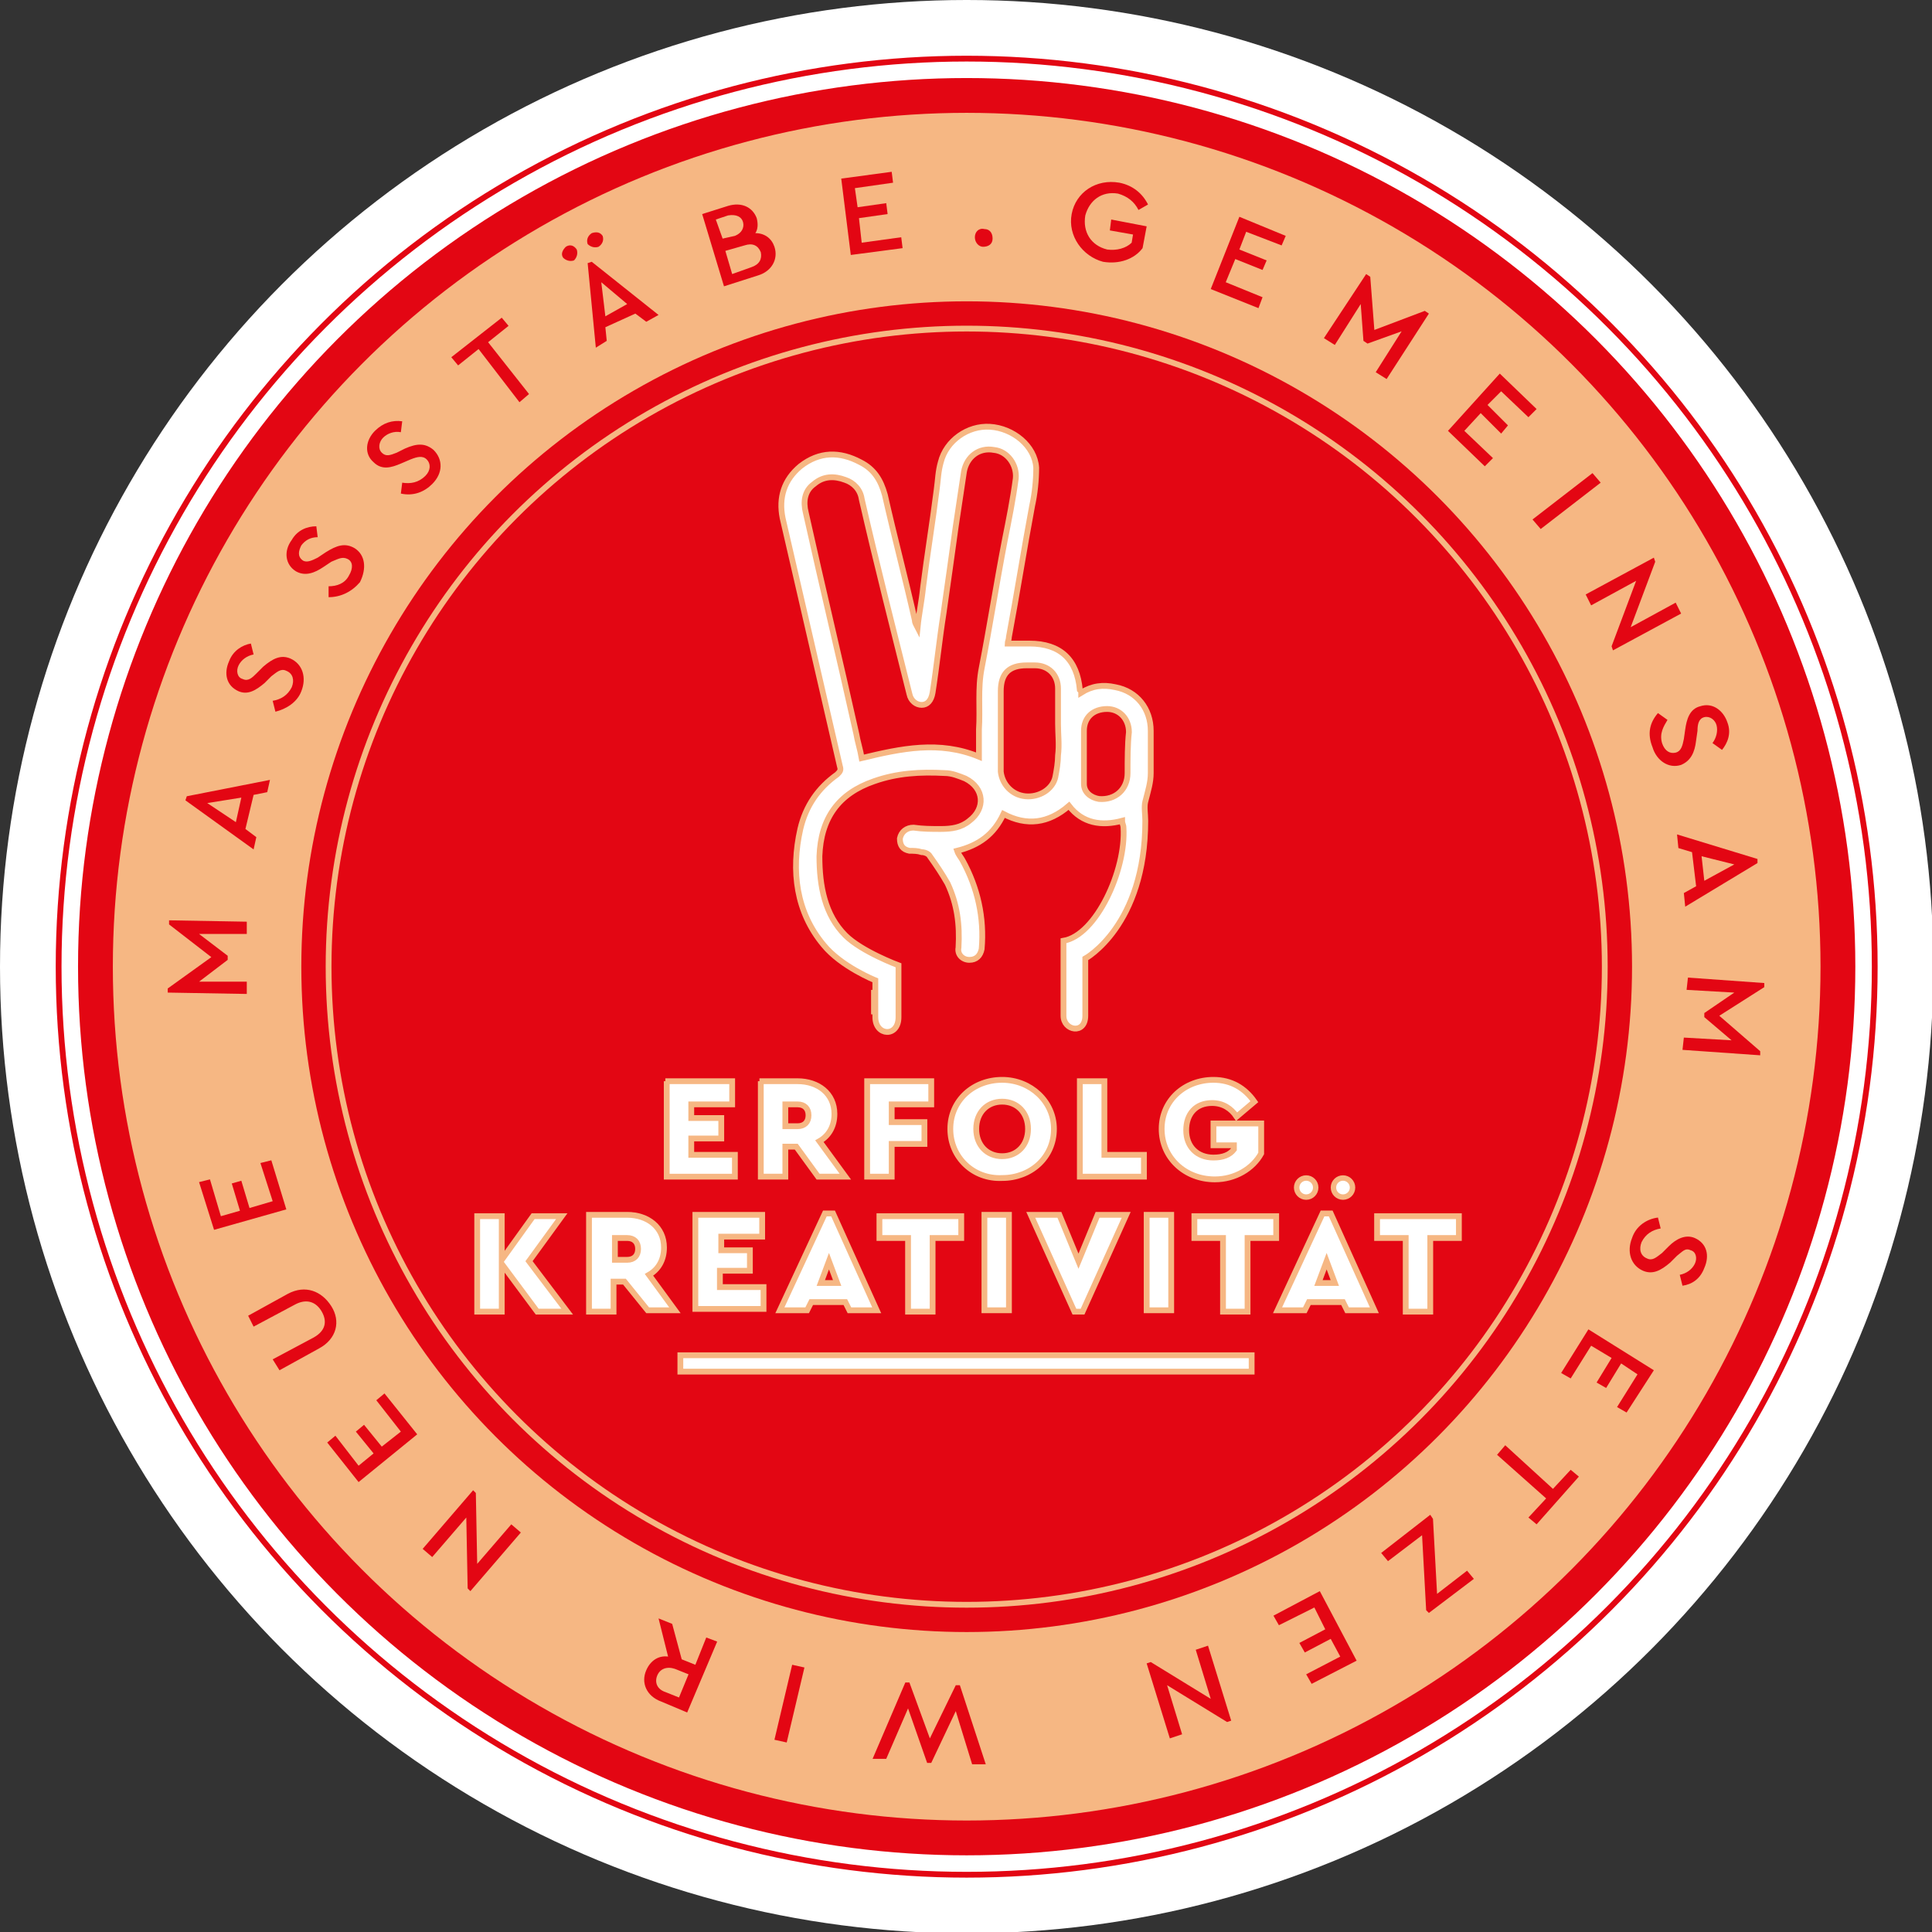 <?xml version="1.0" encoding="UTF-8"?>
<svg xmlns="http://www.w3.org/2000/svg" xmlns:xlink="http://www.w3.org/1999/xlink" version="1.1" id="_x31_" x="0px" y="0px" viewBox="0 0 141.7 141.7" style="enable-background:new 0 0 141.7 141.7;" xml:space="preserve">
<rect x="0" y="0" width="141.7" height="141.7" fill="#333333" stroke="none"/>
<style type="text/css">
	.st0{fill:#FFFFFF;}
	.st1{fill:#FFFFFF;stroke:#2E665D;stroke-width:0.425;stroke-miterlimit:10;}
	.st2{fill:#F2E366;}
	.st3{fill:#6EC2BA;stroke:#2E665D;stroke-width:2.553;stroke-miterlimit:10;}
	.st4{fill:#2E665D;}
	.st5{fill:none;stroke:#6EC2BA;stroke-width:0.425;stroke-miterlimit:10;}
	.st6{fill:#FFFFFF;stroke:#6EC2BA;stroke-width:0.425;stroke-miterlimit:10;}
	.st7{fill:#FFFFFF;stroke:#1D71B8;stroke-width:0.425;stroke-miterlimit:10;}
	.st8{fill:#C6C6C6;stroke:#1D71B8;stroke-width:2.553;stroke-miterlimit:10;}
	.st9{fill:#1D71B8;}
	.st10{fill:#FFFFFF;stroke:#C6C6C6;stroke-width:0.425;stroke-miterlimit:10;}
	.st11{fill:none;stroke:#C6C6C6;stroke-width:0.425;stroke-miterlimit:10;}
	.st12{fill:#FFFFFF;stroke:#E94E1B;stroke-width:0.425;stroke-miterlimit:10;}
	.st13{fill:#FCD92C;stroke:#E94E1B;stroke-width:2.553;stroke-miterlimit:10;}
	.st14{fill:#E94E1B;}
	.st15{fill:none;stroke:#FCD92C;stroke-width:0.425;stroke-miterlimit:10;}
	.st16{fill:#FFFFFF;stroke:#FCD92C;stroke-width:0.425;stroke-miterlimit:10;}
	.st17{fill:#FFFFFF;stroke:#E30613;stroke-width:0.425;stroke-miterlimit:10;}
	.st18{fill:#F6B783;stroke:#E30613;stroke-width:2.553;stroke-miterlimit:10;}
	.st19{fill:#E30613;}
	.st20{fill:none;stroke:#F6B783;stroke-width:0.425;stroke-miterlimit:10;}
	.st21{fill:#FFFFFF;stroke:#F6B783;stroke-width:0.399;stroke-miterlimit:10;}
	.st22{fill:#FFFFFF;stroke:#F6B783;stroke-width:0.425;stroke-miterlimit:10;}
	.st23{fill:#FFFFFF;stroke:#662483;stroke-width:0.425;stroke-miterlimit:10;}
	.st24{fill:#EB98C1;stroke:#662483;stroke-width:2.553;stroke-miterlimit:10;}
	.st25{fill:#662483;}
	.st26{fill:none;stroke:#EB98C1;stroke-width:0.425;stroke-miterlimit:10;}
	.st27{fill:#FFFFFF;stroke:#EB98C1;stroke-width:0.425;stroke-miterlimit:10;}
	.st28{fill:#FFFFFF;stroke:#EB98C1;stroke-width:0.399;stroke-miterlimit:10;}
</style>
<circle class="st0" cx="70.9" cy="70.9" r="70.9"></circle>
<g>
	<circle class="st17" cx="70.9" cy="70.9" r="66.6"></circle>
	<circle class="st18" cx="70.9" cy="70.9" r="63.9"></circle>
	<g>
		<path class="st19" d="M78.6,15.7c0.3-1.6,1.8-2.6,3.5-2.3c1,0.2,1.7,0.8,2.1,1.6l-0.7,0.4c-0.3-0.6-0.8-1-1.5-1.2    c-1.2-0.2-2.1,0.5-2.4,1.6c-0.2,1.2,0.4,2.2,1.6,2.5c0.7,0.1,1.4-0.1,1.8-0.5l0.1-0.6l-1.7-0.3l0.1-0.8l2.6,0.5l-0.3,1.6    c-0.6,0.8-1.7,1.2-2.9,1C79.4,18.8,78.3,17.3,78.6,15.7z"></path>
		<path class="st19" d="M90.9,15.9l3.4,1.4L94,18l-2.6-1l-0.5,1.3l2,0.8l-0.3,0.7l-2-0.8l-0.7,1.7l2.7,1.1l-0.3,0.8l-3.5-1.4    L90.9,15.9z"></path>
		<path class="st19" d="M100.2,20.1l0.3,0.2l0.3,3.9l3.7-1.4l0.3,0.2l-3.1,4.8l-0.8-0.5l1.9-3l-2.5,0.9l-0.3-0.2l-0.2-2.7l-1.9,3    l-0.8-0.5L100.2,20.1z"></path>
		<path class="st19" d="M110,27.4l2.7,2.6l-0.6,0.6l-2-1.9l-1,1l1.5,1.5l-0.5,0.6l-1.5-1.5l-1.2,1.3l2.1,2l-0.6,0.6l-2.7-2.6    L110,27.4z"></path>
		<path class="st19" d="M116.8,34.7l0.6,0.7l-4.4,3.4l-0.6-0.7L116.8,34.7z"></path>
		<path class="st19" d="M120,42.6l-3.3,1.8l-0.4-0.8l5-2.7l0.1,0.3l-1.8,4.8l3.3-1.8l0.4,0.8l-5,2.7l-0.1-0.3L120,42.6z"></path>
		<path class="st19" d="M121.6,52.3l0.7,0.5c-0.3,0.5-0.6,1-0.4,1.7c0.2,0.6,0.6,0.8,1,0.7c0.4-0.1,0.5-0.5,0.6-1l0.1-0.7    c0.1-0.7,0.3-1.5,1.1-1.7c0.9-0.3,1.7,0.3,2,1.2c0.3,0.8,0,1.5-0.4,2l-0.7-0.5c0.3-0.4,0.4-0.9,0.3-1.3c-0.1-0.4-0.5-0.7-0.9-0.6    c-0.4,0.1-0.5,0.5-0.5,1l-0.1,0.7c-0.1,0.9-0.4,1.5-1.1,1.8c-0.9,0.3-1.8-0.3-2.1-1.3C120.8,53.8,121,53,121.6,52.3z"></path>
		<path class="st19" d="M128.9,63l0,0.3l-5.3,3.2l-0.1-1l0.9-0.5l-0.3-2.5l-1-0.3l-0.1-1L128.9,63z M125,64.6l2.2-1.2l-2.4-0.6    L125,64.6z"></path>
		<path class="st19" d="M129.4,72.1l0,0.3l-3.3,2.1l3,2.6l0,0.3l-5.7-0.4l0.1-0.9l3.5,0.2l-2-1.7l0-0.3l2.2-1.5l-3.5-0.2l0.1-0.9    L129.4,72.1z"></path>
		<path class="st19" d="M121.6,89.3l0.2,0.8c-0.6,0.1-1.1,0.4-1.4,1c-0.2,0.5-0.1,1,0.4,1.2c0.4,0.2,0.7-0.1,1.1-0.4l0.5-0.5    c0.5-0.5,1.2-0.9,1.9-0.6c0.9,0.4,1.1,1.3,0.7,2.2c-0.3,0.8-0.9,1.2-1.6,1.3l-0.2-0.8c0.5-0.1,0.9-0.4,1.1-0.8    c0.2-0.4,0.1-0.9-0.3-1c-0.4-0.2-0.6,0.1-1,0.4l-0.5,0.5c-0.7,0.6-1.3,0.9-2,0.6c-0.9-0.4-1.2-1.4-0.8-2.4    C120,89.9,120.8,89.4,121.6,89.3z"></path>
		<path class="st19" d="M121.3,100.5l-2,3.1l-0.7-0.4l1.5-2.4l-1.2-0.8l-1.1,1.8l-0.7-0.4l1.1-1.8l-1.5-0.9l-1.5,2.4l-0.7-0.4l2-3.2    L121.3,100.5z"></path>
		<path class="st19" d="M113.9,109.2l1.3-1.4l0.6,0.5l-3.1,3.5l-0.6-0.5l1.3-1.4l-3.6-3.2l0.6-0.7L113.9,109.2z"></path>
		<path class="st19" d="M105.1,111.4l0.3,5.5l2.2-1.7l0.5,0.6l-3.3,2.5l-0.2-0.2l-0.3-5.5l-2.5,1.9l-0.5-0.6l3.6-2.8L105.1,111.4z"></path>
		<path class="st19" d="M99.5,121.8l-3.3,1.7l-0.4-0.7l2.5-1.3l-0.7-1.3l-1.9,1l-0.4-0.7l1.9-1l-0.8-1.6l-2.6,1.3l-0.4-0.7l3.4-1.8    L99.5,121.8z"></path>
		<path class="st19" d="M88.8,124.6l-1.1-3.6l0.9-0.3l1.7,5.5l-0.3,0.1l-4.4-2.7l1.1,3.6l-0.9,0.3l-1.7-5.5l0.3-0.1L88.8,124.6z"></path>
		<path class="st19" d="M72.3,129.4l-1,0l-1.2-3.9l-1.8,3.8l-0.3,0l-1.4-4l-1.6,3.7l-1,0l2.4-5.6l0.3,0l1.5,4.1l1.9-3.9l0.3,0    L72.3,129.4z"></path>
		<path class="st19" d="M57.7,127.8l-0.9-0.2l1.3-5.5l0.9,0.2L57.7,127.8z"></path>
		<path class="st19" d="M50.4,125.6l-1.9-0.8c-1.1-0.4-1.5-1.4-1.1-2.3c0.3-0.7,0.9-1.1,1.6-1l-0.7-2.8l1,0.4l0.7,2.6l1,0.4l0.8-2    l0.8,0.3L50.4,125.6z M49.5,122.4c-0.6-0.2-1.1,0-1.3,0.5c-0.2,0.5,0,1,0.6,1.2l1,0.4l0.7-1.7L49.5,122.4z"></path>
		<path class="st19" d="M35,114.7l2.5-2.9l0.7,0.6l-3.7,4.3l-0.2-0.2l-0.1-5.2l-2.5,2.9l-0.7-0.6l3.7-4.3l0.2,0.2L35,114.7z"></path>
		<path class="st19" d="M26.3,108.7l-2.3-2.9l0.6-0.5l1.7,2.2l1.1-0.9l-1.3-1.6l0.6-0.5l1.3,1.6l1.4-1.1l-1.8-2.3l0.6-0.5l2.4,3    L26.3,108.7z"></path>
		<path class="st19" d="M23.4,98.9l-2.9,1.6L20,99.7l3-1.6c0.9-0.5,1-1.2,0.6-1.9c-0.4-0.7-1.1-1-2-0.5l-3,1.6l-0.4-0.8l2.9-1.6    c1.3-0.7,2.5-0.2,3.2,0.9C25,96.9,24.7,98.2,23.4,98.9z"></path>
		<path class="st19" d="M15.7,90.2l-1.1-3.5l0.8-0.2l0.8,2.7l1.4-0.4l-0.6-2l0.7-0.2l0.6,2l1.7-0.5l-0.9-2.8l0.8-0.2l1.1,3.6    L15.7,90.2z"></path>
		<path class="st19" d="M12.3,72.8l0-0.3l3.2-2.3l-3.1-2.4l0-0.3l5.7,0.1l0,0.9l-3.5,0l2.1,1.6l0,0.3l-2.1,1.6l3.5,0l0,0.9    L12.3,72.8z"></path>
		<path class="st19" d="M13.6,58.7l0.1-0.3l6.1-1.2l-0.2,0.9l-1,0.2L18,60.8l0.8,0.6l-0.2,0.9L13.6,58.7z M17.7,58.5l-2.5,0.4    l2.1,1.4L17.7,58.5z"></path>
		<path class="st19" d="M20.2,52.2L20,51.4c0.6-0.1,1.1-0.4,1.4-1c0.2-0.5,0.1-1-0.4-1.2c-0.4-0.2-0.7,0.1-1.1,0.4l-0.5,0.5    c-0.6,0.5-1.2,0.9-1.9,0.6c-0.9-0.4-1.1-1.3-0.7-2.2c0.3-0.8,1-1.2,1.6-1.3l0.2,0.8c-0.5,0.1-0.9,0.4-1.1,0.8    c-0.2,0.4-0.1,0.9,0.3,1c0.4,0.2,0.7-0.1,1-0.4l0.5-0.5c0.7-0.6,1.3-0.9,2-0.6c0.9,0.4,1.2,1.4,0.8,2.4C21.8,51.5,21,52,20.2,52.2    z"></path>
		<path class="st19" d="M24.1,43.8L24.1,43c0.6,0,1.2-0.2,1.5-0.8c0.3-0.5,0.3-1-0.1-1.2c-0.4-0.2-0.7,0-1.2,0.2l-0.6,0.4    c-0.6,0.4-1.3,0.7-2,0.3c-0.8-0.5-0.9-1.5-0.3-2.3c0.4-0.7,1.1-1,1.8-1l0.1,0.8c-0.5,0-0.9,0.2-1.2,0.6c-0.2,0.4-0.3,0.8,0.1,1.1    c0.3,0.2,0.7,0,1.1-0.2l0.6-0.4c0.8-0.5,1.4-0.7,2.1-0.3c0.8,0.5,0.9,1.5,0.4,2.5C25.8,43.4,25,43.8,24.1,43.8z"></path>
		<path class="st19" d="M29.4,36.2l0.1-0.8c0.6,0.1,1.2,0,1.7-0.5c0.4-0.4,0.4-0.9,0.1-1.2c-0.3-0.3-0.7-0.2-1.2,0L29.4,34    c-0.7,0.3-1.4,0.5-2-0.1c-0.7-0.6-0.6-1.6,0.1-2.3c0.6-0.6,1.3-0.8,2-0.7l-0.1,0.8c-0.5-0.1-1,0.1-1.3,0.4    c-0.3,0.3-0.4,0.8-0.1,1.1c0.3,0.3,0.6,0.2,1.1,0l0.6-0.3c0.9-0.4,1.5-0.4,2.1,0.1c0.7,0.7,0.7,1.7-0.1,2.5    C31.1,36.1,30.3,36.4,29.4,36.2z"></path>
		<path class="st19" d="M35.1,25.6l-1.5,1.2l-0.5-0.6l3.7-2.9l0.5,0.6l-1.5,1.2l3,3.8l-0.7,0.6L35.1,25.6z"></path>
		<path class="st19" d="M41.5,18.1c0.3-0.2,0.6-0.1,0.8,0.2c0.1,0.3,0,0.6-0.2,0.8c-0.3,0.1-0.6,0-0.8-0.2    C41.1,18.6,41.3,18.3,41.5,18.1z M43.4,17.1c0.3-0.1,0.6-0.1,0.8,0.2c0.1,0.3,0,0.6-0.3,0.8c-0.3,0.1-0.6,0-0.8-0.2    C43,17.6,43.1,17.3,43.4,17.1z M43.1,19.3l0.3-0.1l4.9,3.9l-0.9,0.5l-0.8-0.6L44.4,24l0.1,1l-0.8,0.5L43.1,19.3z M46,22.3    l-1.9-1.6l0.3,2.5L46,22.3z"></path>
		<path class="st19" d="M51.5,15.7l1.9-0.6c1-0.3,1.8,0.1,2.1,0.9c0.1,0.4,0.1,0.8-0.1,1.1c0.7,0,1.2,0.4,1.4,1    c0.3,0.9-0.2,1.8-1.2,2.1L53.1,21L51.5,15.7z M53.9,17.3c0.5-0.2,0.7-0.6,0.6-1c-0.1-0.4-0.5-0.6-1.1-0.5l-0.9,0.3l0.5,1.4    L53.9,17.3z M55.1,19.6c0.6-0.2,0.8-0.6,0.7-1.1c-0.2-0.5-0.6-0.7-1.2-0.5l-1.4,0.4l0.5,1.7L55.1,19.6z"></path>
		<path class="st19" d="M61.7,13.1l3.7-0.5l0.1,0.8l-2.8,0.4l0.2,1.4l2.1-0.3l0.1,0.8L63,16l0.2,1.8l2.9-0.4l0.1,0.8l-3.8,0.5    L61.7,13.1z"></path>
		<path class="st19" d="M71.5,17.4c0-0.4,0.3-0.7,0.7-0.6c0.4,0,0.6,0.3,0.6,0.7c0,0.4-0.3,0.6-0.7,0.6    C71.8,18.1,71.5,17.8,71.5,17.4z"></path>
	</g>
	<circle class="st19" cx="70.9" cy="70.9" r="48.8"></circle>
	<circle class="st20" cx="70.9" cy="70.9" r="46.8"></circle>
	<g>
		<g>
			<circle class="st21" cx="98.5" cy="87.1" r="0.7"></circle>
			<circle class="st21" cx="95.8" cy="87.1" r="0.7"></circle>
		</g>
		<g>
			<g>
				<g>
					<path class="st22" d="M48.8,79.3h4.9V81h-3v1h2.2v1.5h-2.2v1.2h3.2v1.6h-5V79.3z"></path>
					<path class="st22" d="M55.7,79.3h2.8c1.5,0,2.7,0.9,2.7,2.4c0,0.9-0.4,1.6-1.1,2l1.9,2.6h-2l-1.6-2.2h-0.8v2.2h-1.8V79.3z        M58.5,82.6c0.5,0,0.8-0.3,0.8-0.8c0-0.5-0.3-0.8-0.8-0.8h-0.9v1.6H58.5z"></path>
					<path class="st22" d="M63.5,79.3h4.8V81h-2.9v1.3h2.4v1.6h-2.4v2.4h-1.8V79.3z"></path>
					<path class="st22" d="M69.7,82.8c0-2.1,1.7-3.6,3.8-3.6c2.1,0,3.8,1.6,3.8,3.6c0,2.1-1.7,3.6-3.8,3.6       C71.4,86.5,69.7,84.9,69.7,82.8z M73.5,84.8c1.1,0,1.9-0.8,1.9-2c0-1.2-0.8-2-1.9-2c-1.1,0-1.9,0.8-1.9,2       C71.6,84,72.4,84.8,73.5,84.8z"></path>
					<path class="st22" d="M79.2,79.3H81v5.4h2.9v1.6h-4.7V79.3z"></path>
					<path class="st22" d="M85.2,82.8c0-2.1,1.7-3.6,3.8-3.6c1.3,0,2.3,0.6,3,1.6l-1.3,1.1c-0.4-0.6-1-1-1.8-1c-1.2,0-1.9,0.8-1.9,2       c0,1.2,0.8,2,2,2c0.7,0,1.2-0.2,1.5-0.6v-0.3H89v-1.6h3.5v2.2c-0.6,1.1-1.9,1.9-3.4,1.9C86.9,86.5,85.2,84.9,85.2,82.8z"></path>
					<path class="st22" d="M36.8,92.7v3.5H35v-7h1.8v3.2l2.3-3.2h2.1l-2.4,3.3l2.8,3.7h-2.2L36.8,92.7z"></path>
					<path class="st22" d="M43.2,89.1H46c1.5,0,2.7,0.9,2.7,2.4c0,0.9-0.4,1.6-1.1,2l1.9,2.6h-2L45.8,94h-0.8v2.2h-1.8V89.1z        M46,92.4c0.5,0,0.8-0.3,0.8-0.8c0-0.5-0.3-0.8-0.8-0.8h-0.9v1.6H46z"></path>
					<path class="st22" d="M51,89.1h4.9v1.6h-3v1H55v1.5h-2.2v1.2H56v1.6h-5V89.1z"></path>
					<path class="st22" d="M60.5,89h0.6l3.2,7.1h-2l-0.3-0.6h-2.5l-0.3,0.6h-2L60.5,89z M61.4,94.1l-0.6-1.6l-0.6,1.6H61.4z"></path>
					<path class="st22" d="M66.6,90.8h-2.1v-1.6h6v1.6h-2.1v5.4h-1.8V90.8z"></path>
					<path class="st22" d="M72.2,89.1H74v7h-1.8V89.1z"></path>
					<path class="st22" d="M75.6,89.1h2.1l1.4,3.4l1.4-3.4h2.1l-3.2,7.1h-0.6L75.6,89.1z"></path>
					<path class="st22" d="M84.1,89.1h1.8v7h-1.8V89.1z"></path>
					<path class="st22" d="M89.7,90.8h-2.1v-1.6h6v1.6h-2.1v5.4h-1.8V90.8z"></path>
					<path class="st22" d="M97,89h0.6l3.2,7.1h-2l-0.3-0.6h-2.5l-0.3,0.6h-2L97,89z M97.9,94.1l-0.6-1.6l-0.6,1.6H97.9z"></path>
					<path class="st22" d="M103.1,90.8H101v-1.6h6v1.6h-2.1v5.4h-1.8V90.8z"></path>
				</g>
			</g>
			<rect x="49.9" y="99.4" class="st22" width="41.9" height="1.2"></rect>
			<path class="st22" d="M64.1,74.4L64.1,74.4c0-0.8,0-1.4,0-1.8c0,0,0,0,0,0C64.1,73.1,64.1,73.7,64.1,74.4z M84.4,56.7     c0-1,0-2.1,0-3.1c0-1.6-1-2.9-2.6-3.2c-0.9-0.2-1.7-0.1-2.5,0.4c0-0.1,0-0.1-0.1-0.2c-0.2-2.2-1.4-3.4-3.7-3.4c-0.5,0-1,0-1.6,0     c0-0.1,0.1-0.3,0.1-0.5c0.6-3.2,1.1-6.4,1.7-9.6c0.2-0.9,0.3-1.9,0.3-2.8c-0.1-1.6-1.7-2.9-3.4-3c-1.6-0.1-3.2,1-3.6,2.6     c-0.2,0.7-0.2,1.3-0.3,2c-0.3,2.4-0.7,4.8-1,7.2c-0.1,1-0.3,1.9-0.4,2.9c-0.1-0.2-0.2-0.3-0.2-0.5c-0.7-3.1-1.5-6.1-2.2-9.2     c-0.3-1.1-0.8-1.9-1.8-2.4c-1.5-0.8-3-0.8-4.4,0.3c-1.2,1-1.6,2.3-1.3,3.8c1.4,6.1,2.8,12.1,4.2,18.2c0.1,0.3,0,0.4-0.2,0.6     c-1.4,1-2.3,2.3-2.7,4c-0.7,3.1-0.3,6.1,1.7,8.5c1.3,1.6,3.8,2.6,3.8,2.6s0,1.3,0,2.7s1.7,1.5,1.7,0s0-3.8,0-3.8s-2.7-1-3.9-2.2     c-1.5-1.5-1.9-3.6-1.9-5.8c0.1-2.8,1.4-4.6,4-5.5c1.7-0.6,3.4-0.7,5.2-0.6c0.5,0,1,0.2,1.5,0.4c1.4,0.7,1.5,2.2,0.3,3.1     c-0.6,0.5-1.3,0.6-2.1,0.6c-0.7,0-1.3,0-2-0.1c-0.5,0-0.9,0.3-1,0.8c0,0.5,0.2,0.8,0.7,0.9c0.3,0,0.6,0,0.9,0.1     c0.2,0,0.5,0.1,0.6,0.3c0.5,0.7,0.9,1.3,1.3,2c0.7,1.5,0.9,3,0.8,4.7c-0.1,0.5,0.3,0.9,0.8,0.9c0.5,0,0.8-0.3,0.9-0.8     c0.2-2.3-0.3-4.5-1.4-6.5c-0.1-0.2-0.3-0.4-0.4-0.7c1.6-0.4,2.7-1.2,3.4-2.7c1.7,0.9,3.3,0.7,4.8-0.6c1,1.3,2.4,1.5,3.9,1.1     c0,0.2,0.1,0.3,0.1,0.5c0.2,3.1-2,7.9-4.4,8.3c0,0,0,4.4,0,5.5c0,1.1,1.6,1.4,1.6,0s0-4.2,0-4.2s4.4-2.4,4.4-10.1     c0-0.5-0.1-1,0-1.4C84.2,58,84.4,57.4,84.4,56.7z M72,49c-0.3,1.5-0.1,3-0.2,4.5c0,0.7,0,1.3,0,2c-2.9-1.2-5.7-0.6-8.6,0.1     c-0.1-0.6-0.3-1.2-0.4-1.8c-1.2-5.4-2.5-10.8-3.7-16.2c-0.2-0.8-0.1-1.6,0.6-2.1c0.7-0.6,1.5-0.6,2.3-0.3     c0.6,0.2,1.1,0.7,1.2,1.4c1.1,4.8,2.3,9.5,3.5,14.3c0.1,0.5,0.5,0.8,0.9,0.8c0.4,0,0.7-0.3,0.8-0.9c0.3-1.9,0.5-3.9,0.8-5.8     c0.3-2.1,0.6-4.2,0.9-6.4c0.2-1.3,0.4-2.7,0.6-4c0.2-1.1,1.1-1.8,2.2-1.6c1,0.1,1.7,1.1,1.6,2.1c-0.2,1.5-0.5,3-0.8,4.5     C73.1,42.7,72.6,45.9,72,49z M77.6,55.4c0,0.5-0.1,1.1-0.2,1.6c-0.2,0.9-1.2,1.5-2.2,1.4c-1-0.1-1.7-0.9-1.8-1.8c0-0.7,0-1.3,0-2     c0-1.3,0-2.6,0-3.9c0-1.3,0.6-1.9,1.9-1.9c0.2,0,0.4,0,0.6,0c1,0,1.7,0.7,1.7,1.7c0,0.9,0,1.7,0,2.6     C77.6,53.9,77.7,54.6,77.6,55.4z M82.7,56.7c0,1.2-0.9,2-2.1,1.9c-0.6-0.1-1.1-0.5-1.1-1.1c0-0.7,0-1.3,0-2c0-0.6,0-1.3,0-1.9     c0-1,0.7-1.6,1.7-1.6c0.9,0,1.6,0.7,1.6,1.7C82.7,54.6,82.7,55.7,82.7,56.7z"></path>
		</g>
	</g>
</g>
</svg>
